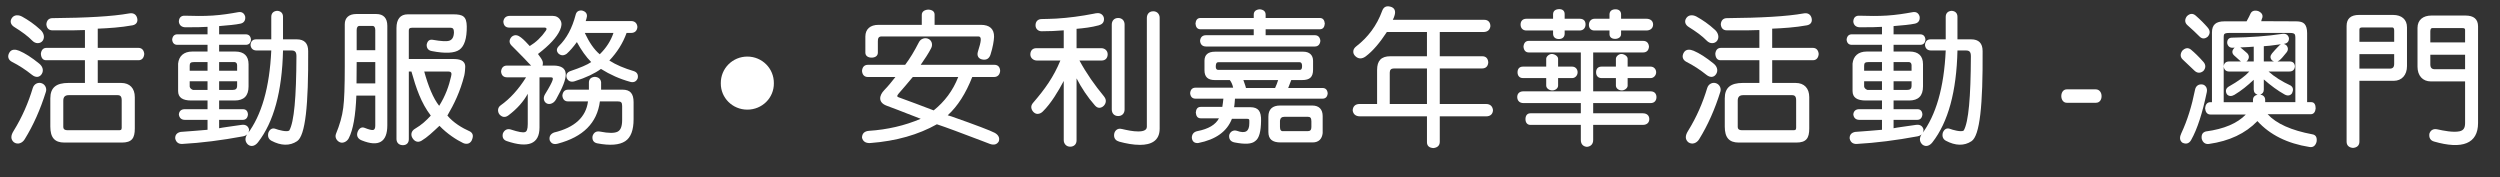 <!-- Generator: Adobe Illustrator 20.1.0, SVG Export Plug-In  -->
<svg version="1.1"
	 xmlns="http://www.w3.org/2000/svg" xmlns:xlink="http://www.w3.org/1999/xlink" xmlns:a="http://ns.adobe.com/AdobeSVGViewerExtensions/3.0/"
	 x="0px" y="0px" width="393.48px" height="27.913px" viewBox="0 0 393.48 27.913"
	 style="enable-background:new 0 0 393.48 27.913;" xml:space="preserve">
<rect x="0" y="0" width="393.48" height="27.913" fill="#333333" stroke="none"/>
<style type="text/css">
	.st0{fill:#FFFFFF;}
</style>
<defs>
</defs>
<g>
	<path class="st0" d="M5.041,11.784c-0.984-0.792-2.088-1.513-3.145-2.041C1.272,9.432,1.128,8.831,1.488,8.256
		c0.336-0.553,0.96-0.505,1.536-0.265c0.912,0.384,1.968,1.057,3.144,2.017c0.504,0.408,0.768,1.032,0.408,1.632
		C6.216,12.216,5.617,12.24,5.041,11.784z M5.929,6.791c-0.312,0-0.6-0.144-0.84-0.384C4.344,5.64,3.36,4.943,2.28,4.271
		c-0.6-0.36-0.768-0.912-0.408-1.44c0.384-0.552,1.08-0.504,1.608-0.216C4.393,3.119,5.4,3.791,6.409,4.728
		c0.456,0.432,0.696,1.128,0.312,1.68C6.529,6.671,6.241,6.791,5.929,6.791z M3.888,21.913c-0.36,0.6-1.08,0.912-1.704,0.479
		c-0.528-0.456-0.504-1.056-0.048-1.776c1.368-2.208,2.328-4.464,3.024-6.769c0.216-0.695,0.912-0.96,1.464-0.72
		c0.504,0.216,0.768,0.792,0.6,1.32C6.36,17.208,5.256,19.704,3.888,21.913z M21.794,9.479h-6.409v3.576h3.696
		c1.344,0,2.136,0.84,2.136,2.232v4.944c0,1.513-0.456,2.208-2.04,2.208h-9.049c-1.536,0-2.208-0.792-2.208-2.52v-4.44
		c0-1.704,0.936-2.425,2.856-2.425h2.592V9.479H7.249c-0.552,0-0.792-0.456-0.816-1.032c0.072-0.576,0.36-0.912,0.888-0.912h6.048
		V4.728c-0.912,0.048-2.64,0.071-5.112,0.048c-0.6,0-0.912-0.36-0.96-0.96c0.048-0.576,0.36-0.96,0.96-0.96
		c5.376-0.049,9.409-0.265,12.073-0.744c0.624-0.12,1.08,0.119,1.248,0.695c0.168,0.601-0.096,1.057-0.72,1.177
		c-1.848,0.336-3.745,0.456-5.473,0.527v3.024h6.409c0.552,0,0.864,0.385,0.912,0.96C22.658,9.071,22.37,9.479,21.794,9.479z
		 M19.154,15.792c0-0.624-0.216-0.816-0.648-0.816h-7.681c-0.576,0-0.864,0.265-0.864,0.864v4.129c0,0.576,0.552,0.527,1.008,0.527
		h7.753c0.48,0,0.432-0.216,0.432-0.624V15.792z"/>
	<path class="st0" d="M38.665,7.056h-4.176v1.056h2.544c1.368,0,2.088,0.696,2.088,1.992v3.505c0,1.464-0.72,2.208-2.184,2.208
		h-2.448v1.368h3.744c0.528,0,0.768,0.336,0.792,0.84c-0.048,0.504-0.312,0.84-0.816,0.84h-3.72v1.32
		c0.24-0.048,0.744-0.145,1.488-0.24c1.056-0.144,1.728-0.24,2.016-0.288c0.624-0.096,1.056,0.145,1.2,0.696
		c0.024,0.576-0.312,0.984-0.936,1.104c-3.36,0.624-6.553,1.031-9.577,1.199c-0.6,0.024-0.984-0.287-1.104-0.863
		c-0.024-0.553,0.264-0.912,0.864-1.032c1.56-0.12,2.977-0.216,4.225-0.336v-1.561h-3.577c-0.552,0-0.888-0.336-0.936-0.864
		c0.048-0.527,0.384-0.815,0.936-0.815h3.577v-1.368h-2.568c-1.344,0-2.064-0.456-2.064-1.488v-4.32
		c0.12-1.177,0.888-1.896,2.232-1.896h2.4V7.056h-4.752c-0.504,0-0.768-0.312-0.816-0.816c0.048-0.504,0.312-0.84,0.816-0.84h4.752
		V4.223c-0.648,0.049-1.8,0.072-3.457,0.072c-0.6,0-0.984-0.312-1.056-0.864c0-0.624,0.336-0.983,0.936-0.96
		c1.488,0.048,2.928,0.072,4.393-0.023c1.464-0.097,2.808-0.312,3.984-0.528c0.576-0.12,0.984,0.144,1.128,0.696
		c0.072,0.552-0.168,0.983-0.744,1.104c-0.792,0.168-1.896,0.265-3.36,0.385v1.296h4.176c0.528,0,0.792,0.312,0.84,0.84
		C39.457,6.768,39.193,7.056,38.665,7.056z M32.665,9.768h-2.088c-0.576,0-0.72,0.145-0.72,0.576v0.792h2.809V9.768z M32.665,12.792
		h-2.809v0.84c0.048,0.24,0.216,0.408,0.528,0.528h2.28V12.792z M37.321,10.296c0-0.336-0.144-0.48-0.384-0.528h-2.448v1.368h2.832
		V10.296z M37.321,12.792h-2.832v1.368h2.064c0.576,0,0.768-0.192,0.768-0.696V12.792z M46.753,22.225
		c-1.152,0.769-2.544,0.72-4.032-0.072c-0.48-0.264-0.624-0.72-0.48-1.271c0.216-0.553,0.624-0.792,1.128-0.601
		c0.36,0.145,1.776,0.553,2.16,0.265c0.768-1.345,1.104-5.232,1.128-11.689c0-0.672-0.216-0.912-0.768-0.912h-1.344
		c-0.144,6.457-1.464,11.281-3.937,14.449c-0.384,0.504-1.008,0.816-1.584,0.36c-0.48-0.456-0.528-1.057-0.072-1.681
		c2.208-2.928,3.48-7.272,3.744-13.129h-2.304c-0.552,0-0.888-0.288-0.96-0.84c0.024-0.528,0.288-0.912,0.864-0.912h2.4V2.663
		c0-0.576,0.336-0.912,0.912-0.96c0.576,0.023,0.936,0.359,0.936,0.936v3.553h2.16c1.2,0,1.8,0.624,1.8,1.848
		C48.554,16.536,48.074,21.36,46.753,22.225z"/>
	<path class="st0" d="M56.953,22.104c-0.576-0.216-0.84-0.647-0.72-1.176c0.144-0.576,0.576-1.032,1.128-0.816
		c0.72,0.288,1.2,0.408,1.416,0.336c0.168-0.071,0.288-0.239,0.288-0.672v-4.729h-2.977c-0.12,3.12-0.504,5.377-1.2,6.721
		c-0.264,0.504-0.888,0.84-1.392,0.624c-0.456-0.191-0.864-0.744-0.6-1.368c0.552-1.344,0.96-2.688,1.128-4.057
		c0.168-1.224,0.24-3.384,0.24-6.504V3.815c0-1.032,0.672-1.608,1.8-1.608h3.168c1.128,0,1.728,0.648,1.728,1.848v15.674
		C60.961,22.369,59.593,23.161,56.953,22.104z M59.065,9.768h-2.928l-0.024,3.36h2.953V9.768z M59.065,4.728
		c0-0.456-0.192-0.648-0.408-0.648h-2.112c-0.216,0-0.408,0.192-0.408,0.648v3.168h2.928V4.728z M73.634,22.608
		c-0.24,0.048-0.48,0.024-0.744-0.096c-1.008-0.48-2.544-1.464-3.721-2.712c-1.056,0.983-1.896,1.8-2.832,2.352
		c-0.576,0.336-1.104,0.12-1.44-0.456c-0.312-0.552-0.12-1.128,0.432-1.439c1.032-0.601,1.776-1.297,2.472-2.064
		c-1.512-1.968-2.304-4.297-3.048-6.937h-0.408v10.657c0,0.6-0.384,0.96-0.984,0.936c-0.576-0.023-0.96-0.384-0.96-0.984V4.415
		c0-1.392,0.6-2.16,1.776-2.16h7.152c1.512,0,2.112,0.312,2.136,1.896c0.024,1.92-0.384,3.12-1.152,3.672s-2.232,0.624-4.344,0.216
		c-0.552-0.096-0.816-0.432-0.816-0.983c0.096-0.553,0.384-0.889,0.96-0.792c1.368,0.239,2.232,0.288,2.664,0.12
		c0.408-0.169,0.648-0.553,0.672-1.297c0-0.552-0.192-0.72-0.528-0.72h-6.073c-0.432,0-0.504,0.192-0.504,0.456v4.464h6.984
		c0.888,0,1.896,0.145,1.896,1.225c0,0.264-0.048,0.912-0.144,1.344c-0.648,2.593-1.632,4.561-2.665,6.337
		c0.96,1.128,2.256,1.92,3.601,2.521c0.504,0.336,0.504,0.815,0.192,1.464C74.066,22.393,73.874,22.561,73.634,22.608z
		 M70.514,11.256H66.77c0.624,2.28,1.416,4.225,2.352,5.4c0.984-1.561,1.536-3.12,1.872-4.608
		C71.114,11.567,71.114,11.256,70.514,11.256z"/>
	<path class="st0" d="M87.553,15.576c-0.168,0.312-0.384,0.552-0.648,0.672c-0.912,0.456-1.704-0.479-1.104-1.44
		c0.696-1.128,1.08-1.872,1.176-2.208c0.096-0.312,0.024-0.432-0.312-0.432h-1.752v7.896c0,2.616-1.776,3.288-5.161,2.137
		c-0.552-0.192-0.744-0.625-0.6-1.2c0.216-0.528,0.672-0.792,1.224-0.624c1.249,0.407,1.944,0.527,2.256,0.407
		c0.264-0.071,0.432-0.407,0.432-1.248V14.76c-0.648,1.2-1.656,2.353-3.024,3.385c-0.504,0.384-0.984,0.336-1.416-0.12
		c-0.36-0.456-0.312-1.104,0.168-1.44c1.464-1.032,2.808-2.496,4.008-4.416h-3c-0.6,0-0.888-0.36-0.936-0.912
		c0.048-0.552,0.336-0.937,0.936-0.937h3.792c-0.24-0.239-0.6-0.6-1.08-1.128c-0.936-0.984-1.632-1.632-2.016-2.04
		c-0.432-0.456-0.36-0.96,0.072-1.393c0.504-0.384,0.984-0.216,1.44,0.145c0.504,0.384,0.936,0.888,1.368,1.344
		c0.96-0.576,1.824-1.392,2.52-2.399c0.216-0.312,0.144-0.433-0.096-0.505H80.16c-0.6,0-0.912-0.359-0.936-0.96
		c0.072-0.576,0.432-0.888,1.032-0.888h6.72c0.552,0,0.984,0.24,1.248,0.72c0.24,0.433,0.168,0.937-0.072,1.488
		c-0.504,1.152-1.656,2.4-3.48,3.792c0.384,0.505,0.624,0.864,0.72,1.129c0.072,0.216,0.072,0.456,0,0.695h1.704
		c1.2,0,1.896,0.408,1.944,1.297C89.089,12.479,88.561,13.776,87.553,15.576z M98.402,22.225c-0.912,0.601-2.376,0.72-4.393,0.336
		c-0.624-0.12-0.84-0.576-0.744-1.152c0.192-0.575,0.6-0.815,1.2-0.695c1.344,0.264,2.256,0.264,2.76,0
		c0.456-0.24,0.696-0.816,0.696-1.849v-2.184c0-0.553-0.168-0.721-0.672-0.721h-2.832c-0.432,3.385-2.64,5.593-6.625,6.648
		c-0.624,0.168-1.032,0-1.272-0.527c-0.12-0.576,0.096-0.984,0.672-1.225c3.24-0.768,5.041-2.424,5.353-4.896h-3.145
		c-0.552,0-0.84-0.359-0.888-0.912c0.048-0.552,0.336-0.936,0.888-0.936h3.289v-1.128c0-0.553,0.36-0.841,0.912-0.889
		c0.576,0.024,0.937,0.312,1.008,0.84v1.177h3.384c1.2,0,1.728,0.624,1.728,1.968v2.688C99.722,20.473,99.29,21.648,98.402,22.225z
		 M99.218,12.888c-1.68-0.456-3.216-1.152-4.632-2.04c-0.912,0.672-2.304,1.368-4.152,1.944c-0.552,0.168-0.984,0-1.224-0.48
		c-0.192-0.527,0.024-0.936,0.576-1.128c1.56-0.528,2.64-0.984,3.264-1.416c-0.816-0.816-1.56-1.872-2.256-3.145
		c-0.552,0.769-1.104,1.393-1.584,1.824c-0.456,0.336-0.888,0.336-1.296,0c-0.384-0.408-0.336-0.815,0.048-1.2
		c1.224-1.2,2.088-2.808,2.64-4.92c0.12-0.504,0.48-0.721,0.984-0.672c0.528,0.12,0.84,0.432,0.792,0.936
		c-0.024,0.24-0.12,0.48-0.192,0.721h7.129c0.6,0,0.96,0.336,1.008,0.936c-0.048,0.601-0.408,0.937-1.008,0.937h-0.696
		c-0.576,1.607-1.488,3.048-2.712,4.344c1.081,0.696,2.376,1.225,3.816,1.656c0.552,0.168,0.768,0.576,0.648,1.128
		C100.178,12.815,99.77,13.032,99.218,12.888z M92.041,5.184c0.696,1.487,1.464,2.616,2.353,3.36c1.032-1.009,1.752-2.137,2.16-3.36
		H92.041z"/>
	<path class="st0" d="M117.625,17.256c-2.328,0-4.201-1.848-4.176-4.152c-0.024-2.328,1.848-4.2,4.176-4.2s4.2,1.872,4.176,4.2
		C121.825,15.408,119.953,17.256,117.625,17.256z"/>
	<path class="st0" d="M156.458,12.12h-3.433c-1.008,2.568-2.28,4.584-3.864,6.024c0.144,0.048,0.36,0.096,0.624,0.191
		c3.889,1.368,6.145,2.232,6.769,2.568c0.576,0.312,0.84,0.792,0.648,1.345c-0.288,0.504-0.768,0.624-1.392,0.407
		c-0.216-0.071-0.624-0.239-1.248-0.479c-3.288-1.248-5.64-2.137-7.104-2.616c-2.904,1.632-6.384,2.641-10.465,2.952
		c-0.72,0.048-1.176-0.24-1.32-0.84c0-0.648,0.384-1.032,1.104-1.08c2.88-0.192,5.616-0.816,8.136-1.896
		c-1.2-0.432-2.712-1.08-5.376-2.064c-1.344-0.504-1.2-1.584-0.36-2.448c0.744-0.768,1.176-1.344,1.752-2.063h-4.321
		c-0.6,0-0.888-0.385-0.936-0.96c0.048-0.576,0.336-0.961,0.936-0.961h5.857c0.744-0.983,1.44-2.136,2.112-3.456
		c0.144-0.288,0.312-0.504,0.6-0.624c0.264-0.12,0.552-0.144,0.84-0.048c0.624,0.216,0.84,0.912,0.552,1.488
		c-0.456,0.888-1.008,1.704-1.656,2.64h11.593c0.576,0,0.888,0.36,0.912,0.961C157.37,11.735,157.034,12.12,156.458,12.12z
		 M155.906,8.567c-0.192,0.624-0.624,0.937-1.32,0.792c-0.6-0.12-0.864-0.6-0.672-1.224c0.528-1.656,0.648-2.4,0.072-2.4h-15.218
		c-0.528,0-0.6,0.336-0.6,0.768v1.776c0,0.528-0.432,0.792-0.984,0.792c-0.552,0-0.984-0.264-0.984-0.792V5.759
		c0-1.199,0.792-1.848,2.064-1.848h6.817V2.351c0-0.527,0.408-0.792,1.008-0.84c0.6,0.024,1.008,0.265,1.008,0.792v1.608h7.296
		c1.368,0,2.088,0.648,2.064,1.896C156.434,6.407,156.266,7.439,155.906,8.567z M143.665,12.12c-0.816,1.008-1.56,1.824-2.232,2.616
		c-0.312,0.359-0.24,0.504,0,0.576c1.824,0.647,3.672,1.368,5.521,2.063c1.704-1.368,3.024-3.096,3.864-5.256H143.665z"/>
	<path class="st0" d="M173.377,9.527h-3.48c1.104,2.04,2.376,3.841,3.84,5.617c0.168,0.216,0.312,0.456,0.312,0.743
		c0,0.553-0.48,1.08-1.032,1.08c-0.288,0-0.504-0.168-0.696-0.384c-1.128-1.271-2.112-2.76-2.88-4.248v9.769
		c0,0.601-0.408,0.984-1.008,0.984s-1.008-0.456-1.008-1.032v-9.312c-0.84,1.584-1.992,3.528-3.288,4.8
		c-0.216,0.217-0.504,0.385-0.84,0.385c-0.528,0-0.984-0.576-0.984-1.08c0-0.265,0.144-0.505,0.312-0.696
		c1.824-2.112,3.192-4.009,4.272-6.625H163.2c-0.528,0-1.032-0.384-1.032-0.96s0.336-0.984,0.936-0.984h4.32V4.775
		c-1.152,0.096-2.328,0.144-3.48,0.144c-0.552,0-0.96-0.384-0.96-0.936c0-0.576,0.336-0.96,0.912-0.984
		c0.768-0.024,1.56-0.024,2.328-0.072c1.992-0.12,3.937-0.384,5.905-0.768c0.216-0.048,0.456-0.097,0.672-0.097
		c0.528,0,0.96,0.408,0.96,0.937c0,0.552-0.312,0.84-0.816,0.984c-1.128,0.312-2.352,0.456-3.504,0.552v3.048h3.889
		c0.552,0,1.008,0.385,1.008,0.961C174.337,9.144,173.977,9.527,173.377,9.527z M175.993,18.265c-0.624,0-1.008-0.433-1.008-1.032
		V3.863c0-0.601,0.384-1.032,1.008-1.032s1.008,0.432,1.008,1.032v13.369C177.001,17.832,176.617,18.265,175.993,18.265z
		 M179.425,22.801c-1.08,0-2.208-0.216-3.264-0.504c-0.504-0.145-0.816-0.456-0.816-1.008c0-0.553,0.36-1.032,0.936-1.032
		c0.096,0,0.216,0.023,0.312,0.048c0.84,0.191,1.704,0.384,2.568,0.384c0.456,0,1.344-0.072,1.344-0.72V2.831
		c0-0.576,0.336-1.056,1.008-1.056c0.696,0,1.008,0.552,1.008,1.008v17.474C182.521,22.177,181.153,22.801,179.425,22.801z"/>
	<path class="st0" d="M208.154,15.528h-13.777c-0.048,0.456-0.048,0.888-0.144,1.344h2.568c0.6,0,1.056,0.168,1.32,0.504
		s0.384,0.889,0.36,1.656c-0.024,1.632-0.288,2.713-0.888,3.145c-0.576,0.528-1.68,0.552-3.289,0.24
		c-0.624-0.12-0.912-0.528-0.84-1.152c0.144-0.552,0.672-0.864,1.224-0.672c1.344,0.479,1.944,0.096,1.944-1.2
		c0-0.312,0.024-0.504-0.048-0.601c-0.048-0.071-0.168-0.096-0.36-0.096h-2.329c-0.768,1.992-2.52,3.265-5.304,3.816
		c-0.576,0.048-0.936-0.216-1.008-0.816c0-0.552,0.288-0.936,0.864-1.056c1.752-0.336,2.88-1.008,3.408-2.017H189
		c-0.528,0-0.744-0.359-0.792-0.912c0.048-0.552,0.264-0.888,0.792-0.888h3.384c0.072-0.432,0.12-0.864,0.168-1.296h-4.393
		c-0.528,0-0.792-0.336-0.84-0.864c0.048-0.528,0.312-0.864,0.84-0.864h5.929c-0.096-0.456-0.264-0.864-0.528-1.2h-2.376
		c-1.08,0-1.608-0.504-1.608-1.536V9.552c0-0.937,0.576-1.416,1.656-1.416h13.897c0.96,0,1.536,0.527,1.536,1.439v1.393
		c0,1.152-0.504,1.632-1.705,1.632h-1.728c-0.144,0.408-0.336,0.84-0.48,1.248h5.4c0.504,0,0.768,0.312,0.816,0.841
		C208.922,15.216,208.658,15.528,208.154,15.528z M207.722,4.607h-8.521v0.936h7.752c0.528,0,0.816,0.36,0.864,0.889
		c-0.048,0.527-0.336,0.888-0.864,0.888h-17.137c-0.576,0-0.888-0.336-0.936-0.888c0.048-0.553,0.36-0.889,0.936-0.889h7.513V4.607
		h-8.377c-0.528,0-0.744-0.36-0.792-0.889c0.048-0.527,0.264-0.888,0.792-0.888h8.377V2.303c0-0.527,0.36-0.792,0.936-0.84
		c0.576,0.048,0.936,0.312,0.936,0.84v0.528h8.521c0.528,0,0.744,0.36,0.792,0.888C208.466,4.247,208.25,4.607,207.722,4.607z
		 M204.554,9.792h-12.793c-0.24,0-0.384,0.12-0.408,0.6c-0.024,0.408,0.12,0.576,0.312,0.601h12.937c0.192,0,0.336-0.12,0.336-0.601
		C204.938,9.936,204.77,9.792,204.554,9.792z M195.697,12.6c0.12,0.408,0.312,0.816,0.408,1.248h4.584
		c0.192-0.384,0.336-0.815,0.48-1.248H195.697z M206.594,22.417h-5.041c-1.296,0-1.92-0.504-1.92-1.656v-2.4
		c0-1.176,0.648-1.752,1.848-1.752h5.064c1.056,0,1.632,0.6,1.632,1.656v2.688C208.082,21.841,207.578,22.417,206.594,22.417z
		 M206.402,19.104c0-0.552-0.168-0.72-0.552-0.72h-3.696c-0.432,0-0.648,0.216-0.696,0.6v1.008c0,0.48,0.168,0.696,0.552,0.648h3.84
		c0.384,0,0.552-0.216,0.552-0.648V19.104z"/>
	<path class="st0" d="M233.906,18.312h-7.297v4.008c0,0.601-0.384,0.912-0.984,0.984c-0.624-0.023-1.032-0.312-1.032-0.912v-4.08
		h-10.537c-0.672,0-1.08-0.336-1.152-0.937c0.024-0.624,0.408-1.008,1.08-1.008h2.76v-5.353c0-1.464,0.648-2.16,2.088-2.16h5.76
		V5.039h-6.312c-1.104,1.681-2.184,2.977-3.336,3.841c-0.552,0.407-1.128,0.432-1.608-0.024c-0.264-0.24-0.36-0.504-0.336-0.816
		c0.024-0.288,0.192-0.527,0.432-0.72c1.872-1.44,3.264-3.288,4.104-5.593c0.216-0.6,0.624-0.863,1.32-0.672
		c0.648,0.168,0.864,0.696,0.624,1.416c-0.048,0.168-0.12,0.385-0.264,0.648h14.401c0.624,0,0.96,0.408,0.96,1.008
		c-0.072,0.601-0.48,0.912-1.104,0.912h-6.865v3.816h6.697c0.6,0,0.912,0.384,0.936,0.984c-0.048,0.6-0.384,0.936-0.984,0.936
		h-6.649v5.593h7.273c0.672,0,1.032,0.36,1.104,0.96C234.962,17.952,234.578,18.312,233.906,18.312z M224.593,10.775h-5.208
		c-0.432,0-0.648,0.217-0.648,0.648v4.944h5.856V10.775z"/>
	<path class="st0" d="M259.802,16.225h-9.049v1.607h7.825c0.6,0,1.008,0.336,1.008,0.912s-0.408,0.912-1.008,0.912h-7.825v2.376
		c0,0.673-0.408,1.032-0.984,1.08c-0.576-0.048-0.96-0.407-0.96-1.08v-2.376h-7.945c-0.504,0-0.768-0.384-0.768-0.912
		c0-0.527,0.264-0.912,0.768-0.912h7.945v-1.607h-9.025c-0.576,0-0.96-0.337-0.984-0.912c-0.024-0.553,0.336-0.937,0.936-0.937
		h9.073v-6.12h-8.185c-0.528,0-0.792-0.36-0.84-0.912c0.048-0.553,0.312-0.912,0.84-0.912h17.978c0.6,0,0.888,0.359,0.936,0.912
		c-0.048,0.552-0.336,0.912-0.936,0.912h-7.849v6.12h9.049c0.576,0,0.912,0.36,0.912,0.912S260.377,16.225,259.802,16.225z
		 M247.464,12.288h-2.232v1.2c0,0.407-0.456,0.768-0.96,0.744c-0.456-0.024-0.912-0.337-0.912-0.769v-1.176h-3.672
		c-0.528,0-0.84-0.36-0.84-0.912c0-0.553,0.312-0.889,0.84-0.889h3.672V9.239c0-0.359,0.504-0.792,0.96-0.744
		c0.456,0.049,0.912,0.385,0.912,0.744v1.248h2.232c0.456,0,0.84,0.36,0.84,0.889C248.305,11.903,247.896,12.288,247.464,12.288z
		 M248.617,4.799h-2.353v0.504c0,0.528-0.36,0.841-0.912,0.841c-0.552,0-0.912-0.312-0.912-0.841V4.799h-4.201
		c-0.576,0-0.912-0.384-0.912-0.936s0.336-0.912,0.912-0.912h4.201V2.255c0-0.528,0.36-0.792,0.912-0.816
		c0.552-0.023,0.912,0.24,0.912,0.769v0.744h2.376c0.6,0,0.912,0.336,0.912,0.888C249.553,4.392,249.217,4.799,248.617,4.799z
		 M259.129,4.799h-3.984v0.576c0,0.48-0.456,0.744-0.936,0.744c-0.528,0-0.888-0.264-0.888-0.744V4.799h-2.376
		c-0.528,0-0.864-0.336-0.864-0.888s0.36-0.96,0.888-0.96h2.352V2.303c0-0.527,0.336-0.815,0.888-0.84
		c0.552-0.024,0.936,0.264,0.936,0.792v0.696h3.984c0.624,0,1.056,0.336,1.056,0.912S259.753,4.799,259.129,4.799z M259.826,12.288
		h-3.648v1.2c0,0.407-0.528,0.768-0.96,0.744c-0.48-0.024-0.888-0.337-0.888-0.769v-1.176h-2.28c-0.528,0-0.84-0.36-0.84-0.912
		c0-0.553,0.312-0.889,0.84-0.889h2.28V9.239c0-0.359,0.48-0.792,0.936-0.744c0.456,0.049,0.912,0.385,0.912,0.744v1.248h3.648
		c0.432,0,0.84,0.36,0.84,0.889C260.666,11.903,260.233,12.288,259.826,12.288z"/>
	<path class="st0" d="M268.584,11.784c-0.984-0.792-2.088-1.513-3.145-2.041c-0.624-0.312-0.768-0.912-0.408-1.487
		c0.336-0.553,0.96-0.505,1.536-0.265c0.912,0.384,1.968,1.057,3.144,2.017c0.504,0.408,0.768,1.032,0.408,1.632
		C269.76,12.216,269.161,12.24,268.584,11.784z M269.473,6.791c-0.312,0-0.6-0.144-0.84-0.384c-0.744-0.768-1.728-1.464-2.808-2.136
		c-0.6-0.36-0.768-0.912-0.408-1.44c0.384-0.552,1.08-0.504,1.608-0.216c0.912,0.504,1.92,1.176,2.928,2.112
		c0.456,0.432,0.696,1.128,0.312,1.68C270.073,6.671,269.785,6.791,269.473,6.791z M267.432,21.913
		c-0.36,0.6-1.08,0.912-1.704,0.479c-0.528-0.456-0.504-1.056-0.048-1.776c1.368-2.208,2.328-4.464,3.024-6.769
		c0.216-0.695,0.912-0.96,1.464-0.72c0.504,0.216,0.768,0.792,0.6,1.32C269.904,17.208,268.8,19.704,267.432,21.913z M285.338,9.479
		h-6.409v3.576h3.696c1.344,0,2.136,0.84,2.136,2.232v4.944c0,1.513-0.456,2.208-2.04,2.208h-9.049c-1.536,0-2.208-0.792-2.208-2.52
		v-4.44c0-1.704,0.936-2.425,2.856-2.425h2.592V9.479h-6.121c-0.552,0-0.792-0.456-0.816-1.032c0.072-0.576,0.36-0.912,0.888-0.912
		h6.048V4.728c-0.912,0.048-2.64,0.071-5.112,0.048c-0.6,0-0.912-0.36-0.96-0.96c0.048-0.576,0.36-0.96,0.96-0.96
		c5.376-0.049,9.409-0.265,12.073-0.744c0.624-0.12,1.08,0.119,1.248,0.695c0.168,0.601-0.096,1.057-0.72,1.177
		c-1.848,0.336-3.745,0.456-5.473,0.527v3.024h6.409c0.552,0,0.864,0.385,0.912,0.96C286.202,9.071,285.914,9.479,285.338,9.479z
		 M282.698,15.792c0-0.624-0.216-0.816-0.648-0.816h-7.681c-0.576,0-0.864,0.265-0.864,0.864v4.129c0,0.576,0.552,0.527,1.008,0.527
		h7.753c0.48,0,0.432-0.216,0.432-0.624V15.792z"/>
	<path class="st0" d="M302.209,7.056h-4.176v1.056h2.544c1.368,0,2.088,0.696,2.088,1.992v3.505c0,1.464-0.72,2.208-2.184,2.208
		h-2.448v1.368h3.744c0.528,0,0.768,0.336,0.792,0.84c-0.048,0.504-0.312,0.84-0.816,0.84h-3.72v1.32
		c0.24-0.048,0.744-0.145,1.488-0.24c1.056-0.144,1.728-0.24,2.016-0.288c0.624-0.096,1.056,0.145,1.2,0.696
		c0.024,0.576-0.312,0.984-0.936,1.104c-3.36,0.624-6.553,1.031-9.577,1.199c-0.6,0.024-0.984-0.287-1.104-0.863
		c-0.024-0.553,0.264-0.912,0.864-1.032c1.56-0.12,2.977-0.216,4.225-0.336v-1.561h-3.577c-0.552,0-0.888-0.336-0.936-0.864
		c0.048-0.527,0.384-0.815,0.936-0.815h3.577v-1.368h-2.568c-1.344,0-2.064-0.456-2.064-1.488v-4.32
		c0.12-1.177,0.888-1.896,2.232-1.896h2.4V7.056h-4.752c-0.504,0-0.768-0.312-0.816-0.816c0.048-0.504,0.312-0.84,0.816-0.84h4.752
		V4.223c-0.648,0.049-1.8,0.072-3.457,0.072c-0.6,0-0.984-0.312-1.056-0.864c0-0.624,0.336-0.983,0.936-0.96
		c1.488,0.048,2.928,0.072,4.393-0.023c1.464-0.097,2.808-0.312,3.984-0.528c0.576-0.12,0.984,0.144,1.128,0.696
		c0.072,0.552-0.168,0.983-0.744,1.104c-0.792,0.168-1.896,0.265-3.36,0.385v1.296h4.176c0.528,0,0.792,0.312,0.84,0.84
		C303.001,6.768,302.737,7.056,302.209,7.056z M296.208,9.768h-2.088c-0.576,0-0.72,0.145-0.72,0.576v0.792h2.809V9.768z
		 M296.208,12.792H293.4v0.84c0.048,0.24,0.216,0.408,0.528,0.528h2.28V12.792z M300.865,10.296c0-0.336-0.144-0.48-0.384-0.528
		h-2.448v1.368h2.832V10.296z M300.865,12.792h-2.832v1.368h2.064c0.576,0,0.768-0.192,0.768-0.696V12.792z M310.297,22.225
		c-1.152,0.769-2.544,0.72-4.032-0.072c-0.48-0.264-0.624-0.72-0.48-1.271c0.216-0.553,0.624-0.792,1.128-0.601
		c0.36,0.145,1.776,0.553,2.16,0.265c0.768-1.345,1.104-5.232,1.128-11.689c0-0.672-0.216-0.912-0.768-0.912h-1.344
		c-0.144,6.457-1.464,11.281-3.937,14.449c-0.384,0.504-1.008,0.816-1.584,0.36c-0.48-0.456-0.528-1.057-0.072-1.681
		c2.208-2.928,3.48-7.272,3.744-13.129h-2.304c-0.552,0-0.888-0.288-0.96-0.84c0.024-0.528,0.288-0.912,0.864-0.912h2.4V2.663
		c0-0.576,0.336-0.912,0.912-0.96c0.576,0.023,0.936,0.359,0.936,0.936v3.553h2.16c1.2,0,1.8,0.624,1.8,1.848
		C312.098,16.536,311.618,21.36,310.297,22.225z"/>
	<path class="st0" d="M325.296,16.176c-0.576,0-0.864-0.527-0.864-1.056s0.288-1.056,0.864-1.056h4.561
		c0.6,0,0.936,0.552,0.912,1.104c0,0.504-0.288,1.008-0.888,1.008H325.296z"/>
	<path class="st0" d="M344.856,22.057c-0.336,0.576-0.84,0.672-1.392,0.384c-0.48-0.408-0.384-0.936-0.144-1.464
		c0.96-2.04,1.656-4.32,2.16-6.841c0.12-0.624,0.576-0.936,1.176-0.84c0.288,0.048,0.48,0.24,0.6,0.456
		c0.096,0.216,0.144,0.456,0.072,0.768C346.656,17.736,345.864,20.28,344.856,22.057z M345.408,11.136
		c-0.648-0.624-1.248-1.176-1.872-1.776c-0.408-0.384-0.408-0.912-0.048-1.392c0.456-0.456,0.937-0.504,1.368-0.145
		c0.552,0.456,1.224,1.104,1.944,1.92c0.408,0.456,0.384,0.984,0,1.417C346.344,11.544,345.84,11.544,345.408,11.136z
		 M346.152,5.711c-0.48-0.504-1.128-1.08-1.872-1.752c-0.432-0.384-0.456-0.912-0.072-1.416c0.456-0.432,0.912-0.48,1.368-0.096
		c0.744,0.647,1.392,1.296,1.92,1.92c0.384,0.456,0.384,0.936,0,1.392C347.016,6.167,346.56,6.144,346.152,5.711z M363.506,23.137
		c-3.504-0.552-6.241-1.92-8.209-4.08c-1.872,1.944-4.416,3.145-7.632,3.6c-0.552,0.072-0.96-0.216-1.128-0.792
		c-0.096-0.647,0.12-1.031,0.648-1.176c2.856-0.384,4.944-1.272,6.288-2.664h-5.568c-0.552,0-0.792-0.433-0.84-0.984
		c0.048-0.552,0.288-0.96,0.84-0.96h0.24V5.111c0-1.225,0.624-1.752,1.968-1.752h3.48c0.288-0.528,0.504-0.937,0.624-1.225
		c0.216-0.456,0.696-0.552,1.224-0.384c0.528,0.24,0.768,0.6,0.624,1.08c-0.048,0.072-0.072,0.168-0.096,0.24l-0.072,0.264
		l5.473,0.024c0.648,0,1.08,0.12,1.344,0.408c0.264,0.287,0.408,0.768,0.408,1.439V16.08h0.672c0.48,0,0.672,0.432,0.672,0.984
		c-0.048,0.527-0.288,0.912-0.768,0.912h-6.792c1.368,1.488,3.72,2.544,7.057,3.168c0.576,0.096,0.744,0.552,0.648,1.176
		C364.442,22.921,364.082,23.232,363.506,23.137z M361.273,6.047c0-0.432-0.048-0.624-0.144-0.695
		c-0.096-0.097-0.288-0.168-0.696-0.168h-9.577c-0.432,0-0.648,0.071-0.72,0.144c-0.096,0.048-0.144,0.192-0.144,0.576v4.536v5.641
		h4.608v-0.36c0-0.456,0.288-0.72,0.72-0.815c-0.36-0.097-0.6-0.385-0.6-0.84v-1.513c-0.96,0.912-1.968,1.729-3.048,2.376
		c-0.456,0.265-0.888,0.24-1.176-0.096c-0.264-0.456-0.192-0.888,0.24-1.176c1.536-0.864,2.616-1.656,3.288-2.4h-3.168
		c-0.528,0-0.816-0.312-0.864-0.816c0.048-0.504,0.36-0.768,0.864-0.768h1.848c-0.12-0.12-0.24-0.192-0.336-0.288
		c-0.264-0.216-0.48-0.456-0.696-0.624c-0.336-0.288-0.432-0.672-0.144-1.057c0.072-0.071,0.12-0.168,0.192-0.216l-0.24,0.024
		c-0.504,0.048-0.84-0.217-0.937-0.721c-0.024-0.527,0.24-0.863,0.744-0.863c2.904-0.049,5.568-0.24,7.945-0.601
		c0.528-0.072,0.912,0.145,1.032,0.672c0.024,0.528-0.264,0.841-0.816,0.912c0.144,0.024,0.288,0.12,0.432,0.24
		c0.288,0.36,0.288,0.744,0,1.104c-0.48,0.6-0.84,1.031-1.128,1.248c-0.096,0.071-0.192,0.12-0.288,0.168h1.872
		c0.552,0,0.816,0.264,0.864,0.768c-0.048,0.504-0.312,0.816-0.864,0.816h-3.288c0.96,0.864,2.136,1.584,3.48,2.208
		c0.432,0.288,0.456,0.72,0.216,1.225c-0.288,0.384-0.696,0.432-1.152,0.191c-1.08-0.6-2.16-1.392-3.288-2.376v1.608
		c0,0.407-0.216,0.672-0.552,0.768c0.456,0.096,0.768,0.36,0.768,0.84v0.36h4.752V6.047z M354.721,7.344
		c-0.384,0.048-1.08,0.071-2.112,0.12c0,0,0.84,0.672,1.08,0.911c0.336,0.36,0.336,0.744,0.072,1.129
		c-0.072,0.071-0.12,0.12-0.192,0.168h1.152V7.344z M358.681,7.008c-1.104,0.168-1.896,0.239-2.376,0.264v2.4h1.584
		c-0.096-0.048-0.192-0.097-0.288-0.168c-0.336-0.36-0.312-0.721,0-1.104c0.288-0.36,0.624-0.696,0.936-1.032
		c0.096-0.096,0.192-0.168,0.24-0.24c0.072-0.071,0.144-0.119,0.216-0.168L358.681,7.008z"/>
	<path class="st0" d="M376.752,12.72h-5.4v9.577c0,0.6-0.384,0.936-1.008,0.984c-0.624-0.049-1.008-0.385-1.008-0.984V4.079
		c0-1.152,0.672-1.729,1.944-1.729h5.376c1.32,0,2.185,0.696,2.185,1.944v6.121C378.841,11.808,378.024,12.72,376.752,12.72z
		 M376.825,4.823c0-0.384-0.12-0.504-0.312-0.504h-4.68c-0.384,0-0.48,0.12-0.48,0.336v1.92h5.473V4.823z M376.825,8.52h-5.473v2.28
		h4.776c0.48,0,0.696-0.216,0.696-0.769V8.52z M383.089,22.272c-0.6-0.168-0.816-0.647-0.72-1.248
		c0.192-0.552,0.624-0.792,1.224-0.672c0.984,0.216,2.52,0.528,3.528,0.312c0.624-0.144,0.864-0.527,0.864-1.296v-6.553h-5.4
		c-1.272,0-2.088-0.912-2.088-2.304v-6.12c0-1.249,0.864-1.944,2.185-1.944h5.376c1.272,0,1.968,0.552,1.968,1.704v15.217
		C390.025,22.608,387.553,23.568,383.089,22.272z M387.985,4.728c0-0.217-0.072-0.312-0.456-0.312h-4.68
		c-0.192,0-0.336,0.12-0.336,0.504v1.752h5.472V4.728z M387.985,8.615h-5.472v1.513c0,0.552,0.24,0.768,0.72,0.768h4.752V8.615z"/>
</g>
</svg>